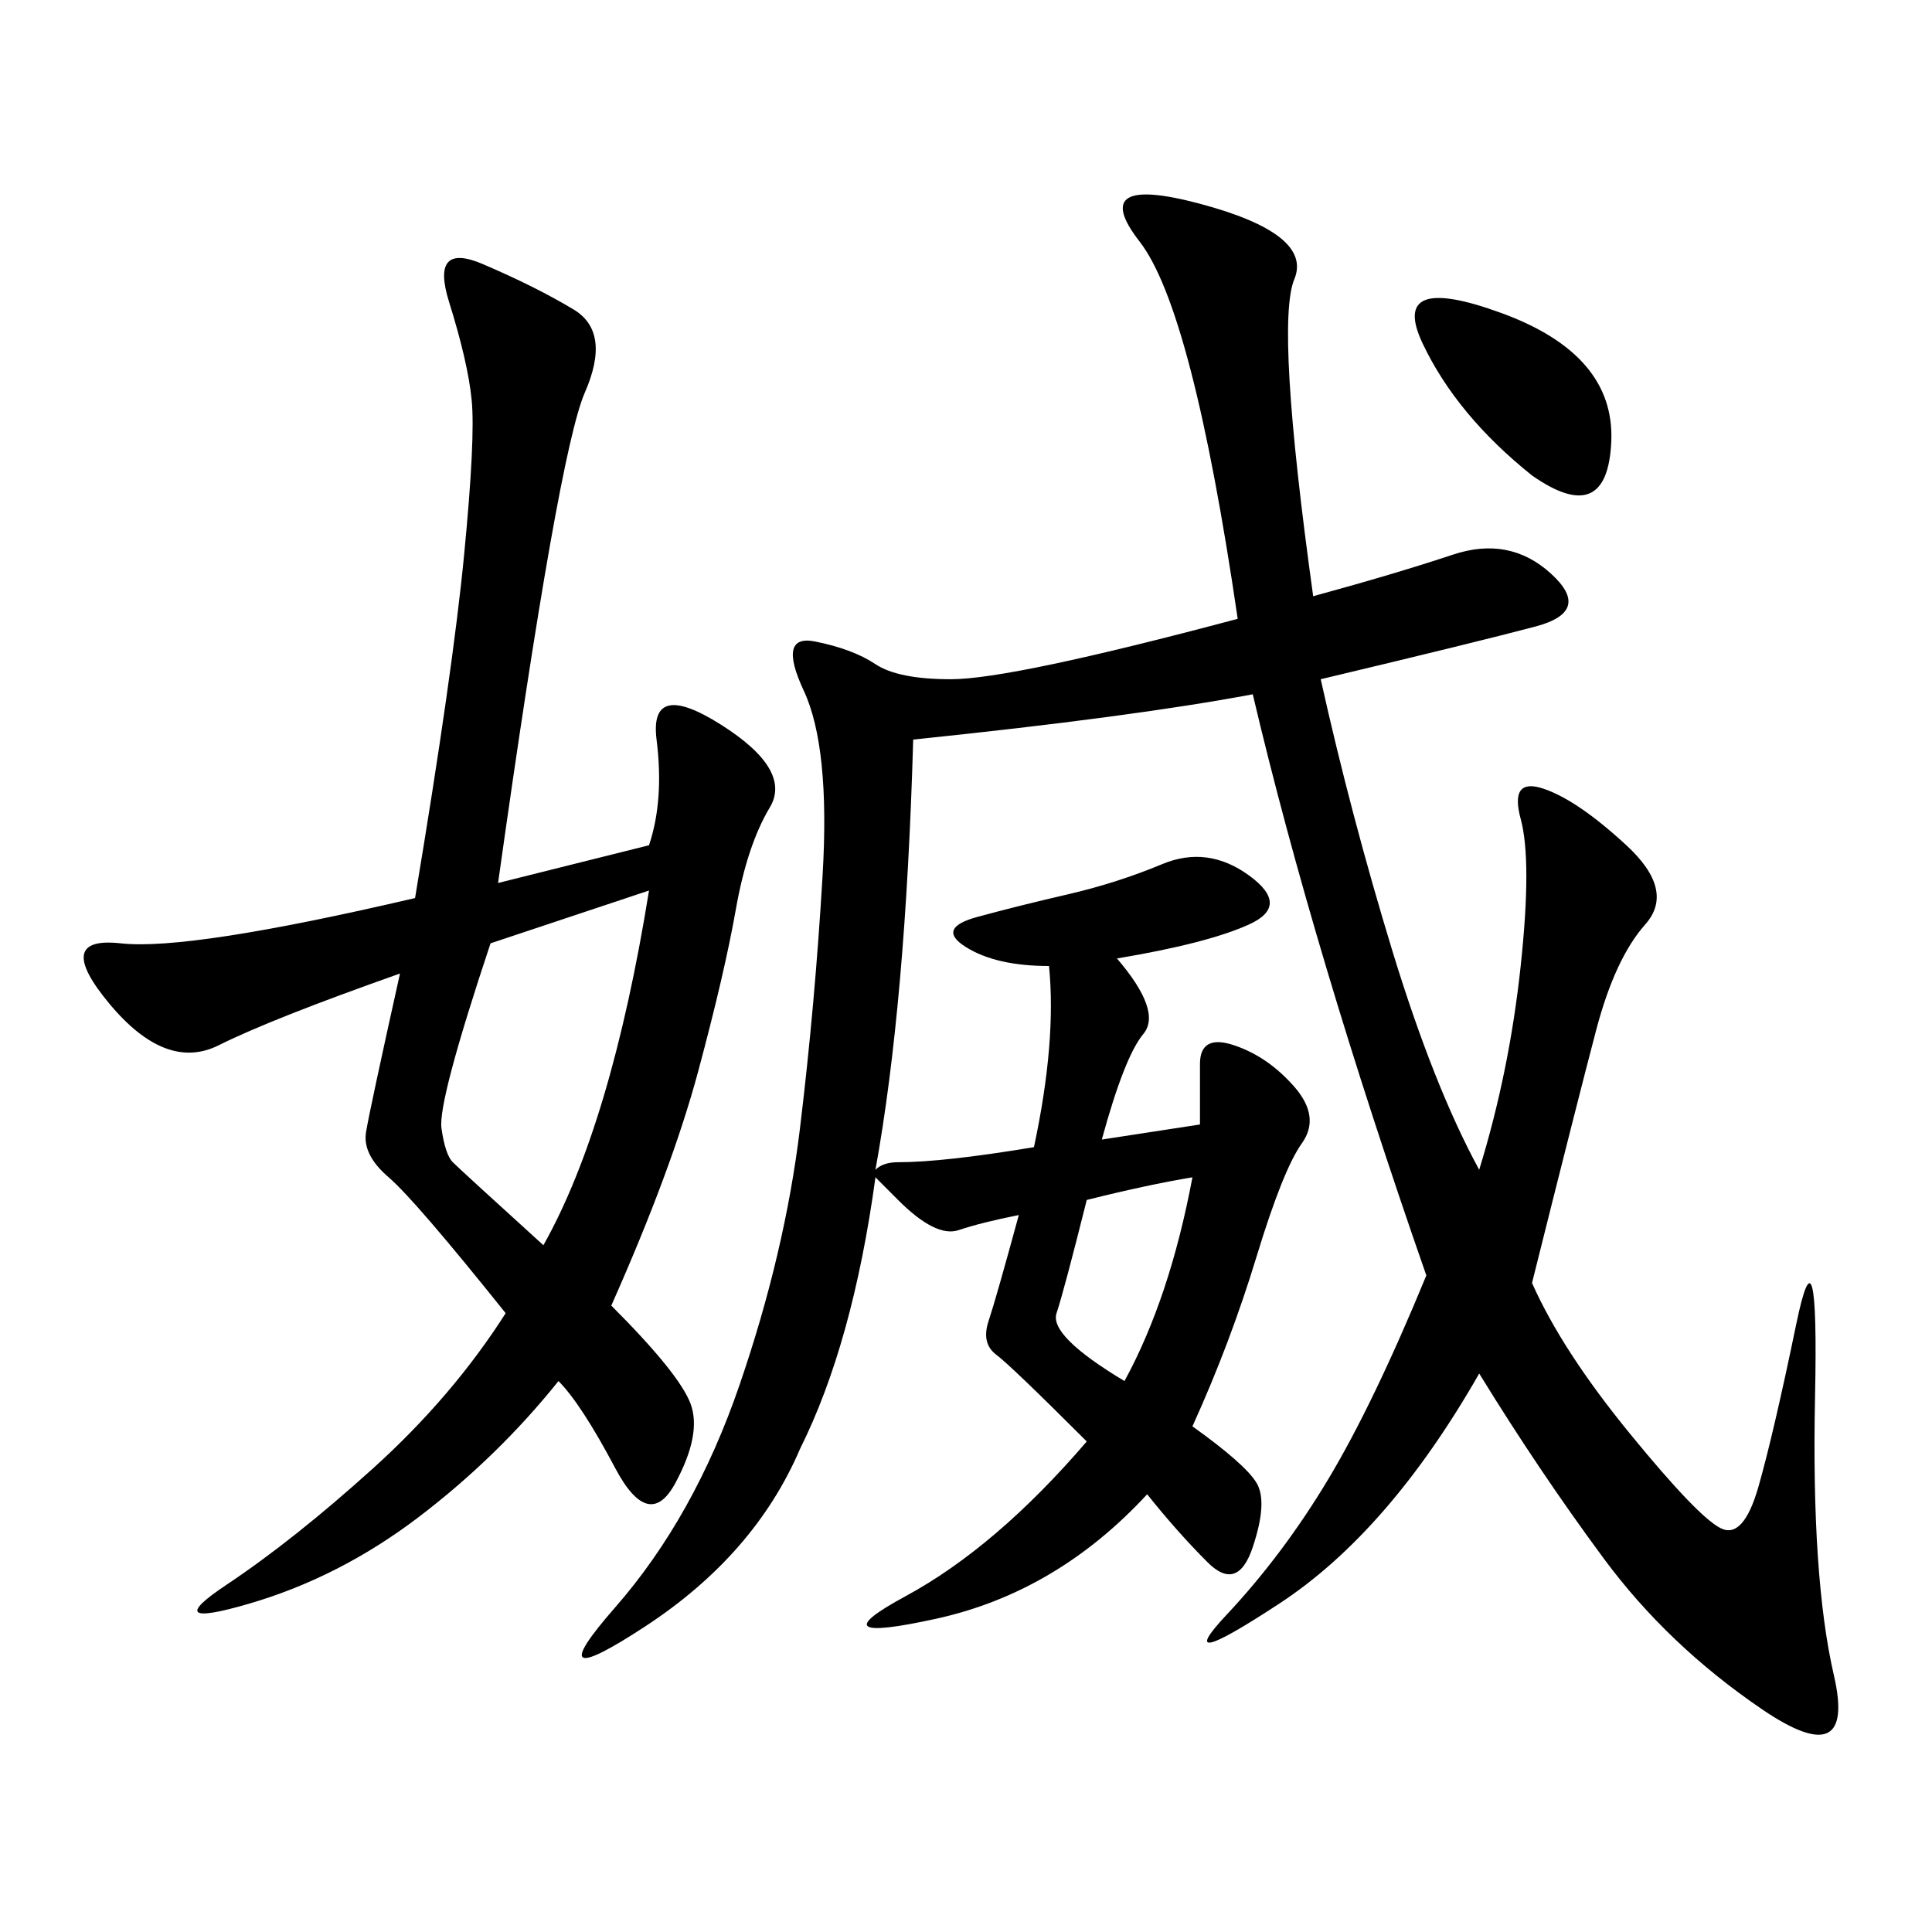 <svg xmlns="http://www.w3.org/2000/svg" xmlns:xlink="http://www.w3.org/1999/xlink" width="300" height="300"><path d="M203.91 92.58Q216.80 89.06 225.59 86.13Q234.38 83.20 240.82 89.06Q247.27 94.92 238.48 97.27Q229.69 99.61 205.08 105.47L205.08 105.47Q209.77 126.56 216.21 147.66Q222.66 168.75 229.69 181.64L229.69 181.64Q234.38 166.41 236.13 150Q237.89 133.59 236.13 127.15Q234.38 120.70 239.65 122.46Q244.92 124.22 252.54 131.25Q260.16 138.28 255.47 143.55Q250.78 148.83 247.85 159.96Q244.92 171.09 237.89 199.22L237.89 199.22Q242.58 209.77 253.13 222.66Q263.67 235.55 267.19 237.30Q270.70 239.06 273.05 230.86Q275.39 222.66 278.91 205.66Q282.42 188.67 281.84 216.80Q281.25 244.92 284.77 260.16Q288.28 275.39 273.63 265.43Q258.98 255.47 249.02 241.99Q239.06 228.52 229.69 213.28L229.69 213.28Q215.63 237.89 198.63 249.02Q181.64 260.16 190.43 250.78Q199.22 241.41 206.25 229.69Q213.28 217.97 221.48 198.05L221.48 198.05Q203.91 147.66 194.53 107.81L194.53 107.81Q175.78 111.33 141.80 114.84L141.80 114.84Q140.63 155.86 135.94 181.64L135.94 181.64Q137.11 180.47 139.45 180.47L139.45 180.47Q146.48 180.47 160.55 178.13L160.55 178.13Q164.06 161.72 162.89 150L162.89 150Q154.69 150 150 147.07Q145.31 144.14 151.76 142.38Q158.20 140.63 165.82 138.87Q173.44 137.11 180.47 134.18Q187.50 131.25 193.95 135.94Q200.39 140.63 193.95 143.55Q187.50 146.48 173.44 148.83L173.44 148.83Q180.47 157.03 177.54 160.55Q174.61 164.06 171.09 176.95L171.09 176.95L186.33 174.61L186.33 165.23Q186.33 160.55 191.60 162.30Q196.88 164.06 200.98 168.75Q205.08 173.44 202.15 177.54Q199.22 181.64 195.12 195.12Q191.02 208.59 185.16 221.48L185.16 221.48Q193.36 227.34 195.12 230.27Q196.88 233.20 194.53 240.23Q192.19 247.27 187.50 242.58Q182.81 237.89 178.13 232.03L178.13 232.03Q164.06 247.27 145.31 251.37Q126.56 255.47 140.63 247.85Q154.69 240.23 168.75 223.83L168.75 223.83Q157.03 212.11 154.69 210.35Q152.34 208.59 153.52 205.08Q154.69 201.56 158.20 188.67L158.20 188.67Q152.34 189.84 148.83 191.02Q145.31 192.19 139.45 186.33L139.45 186.33Q137.11 183.98 135.94 182.81L135.94 182.81Q132.42 208.59 124.22 225L124.22 225Q117.19 241.41 100.20 252.54Q83.20 263.67 95.51 249.61Q107.81 235.55 114.84 215.04Q121.88 194.53 124.22 175.20Q126.56 155.86 127.73 135.94Q128.91 116.02 124.80 107.23Q120.70 98.44 126.56 99.61Q132.42 100.78 135.94 103.13Q139.45 105.47 147.66 105.47L147.66 105.47Q157.03 105.47 192.19 96.09L192.19 96.09Q185.16 48.05 176.95 37.50Q168.75 26.95 186.33 31.64Q203.91 36.33 200.98 43.36Q198.05 50.39 203.91 92.58L203.91 92.58ZM100.78 131.25Q103.13 124.22 101.95 114.84Q100.78 105.47 111.91 112.50Q123.05 119.53 119.53 125.39Q116.02 131.25 114.26 141.21Q112.50 151.17 108.40 166.41Q104.30 181.64 94.92 202.73L94.92 202.73Q105.47 213.28 107.23 217.97Q108.98 222.66 104.88 230.27Q100.78 237.89 95.51 227.93Q90.23 217.97 86.72 214.45L86.72 214.45Q77.34 226.17 65.04 235.55Q52.73 244.92 38.67 249.02Q24.61 253.13 35.16 246.09Q45.70 239.06 58.01 227.93Q70.31 216.80 78.52 203.91L78.52 203.91Q64.45 186.33 60.35 182.81Q56.25 179.30 56.84 175.78Q57.42 172.27 62.11 151.17L62.11 151.17Q42.19 158.20 33.98 162.30Q25.78 166.41 16.99 155.86Q8.20 145.31 18.75 146.48Q29.30 147.66 64.45 139.45L64.45 139.45Q70.31 104.30 72.07 86.13Q73.83 67.97 73.24 62.11Q72.66 56.25 69.73 46.88Q66.80 37.50 75 41.02Q83.20 44.53 89.06 48.05Q94.92 51.56 90.82 60.94Q86.72 70.31 77.34 137.11L77.34 137.11L100.78 131.25ZM76.17 146.48Q67.97 171.09 68.55 175.20Q69.14 179.30 70.31 180.47Q71.48 181.64 84.38 193.36L84.38 193.36Q94.92 174.61 100.78 138.28L100.78 138.28L76.17 146.48ZM237.89 73.83Q226.17 64.45 220.90 53.32Q215.63 42.19 233.20 48.63Q250.78 55.08 250.20 68.55Q249.61 82.03 237.89 73.83L237.89 73.83ZM168.75 186.33Q165.23 200.39 164.06 203.91Q162.89 207.42 174.61 214.45L174.61 214.45Q181.64 201.56 185.16 182.81L185.16 182.81Q178.13 183.98 168.75 186.33L168.75 186.33Z"/></svg>
